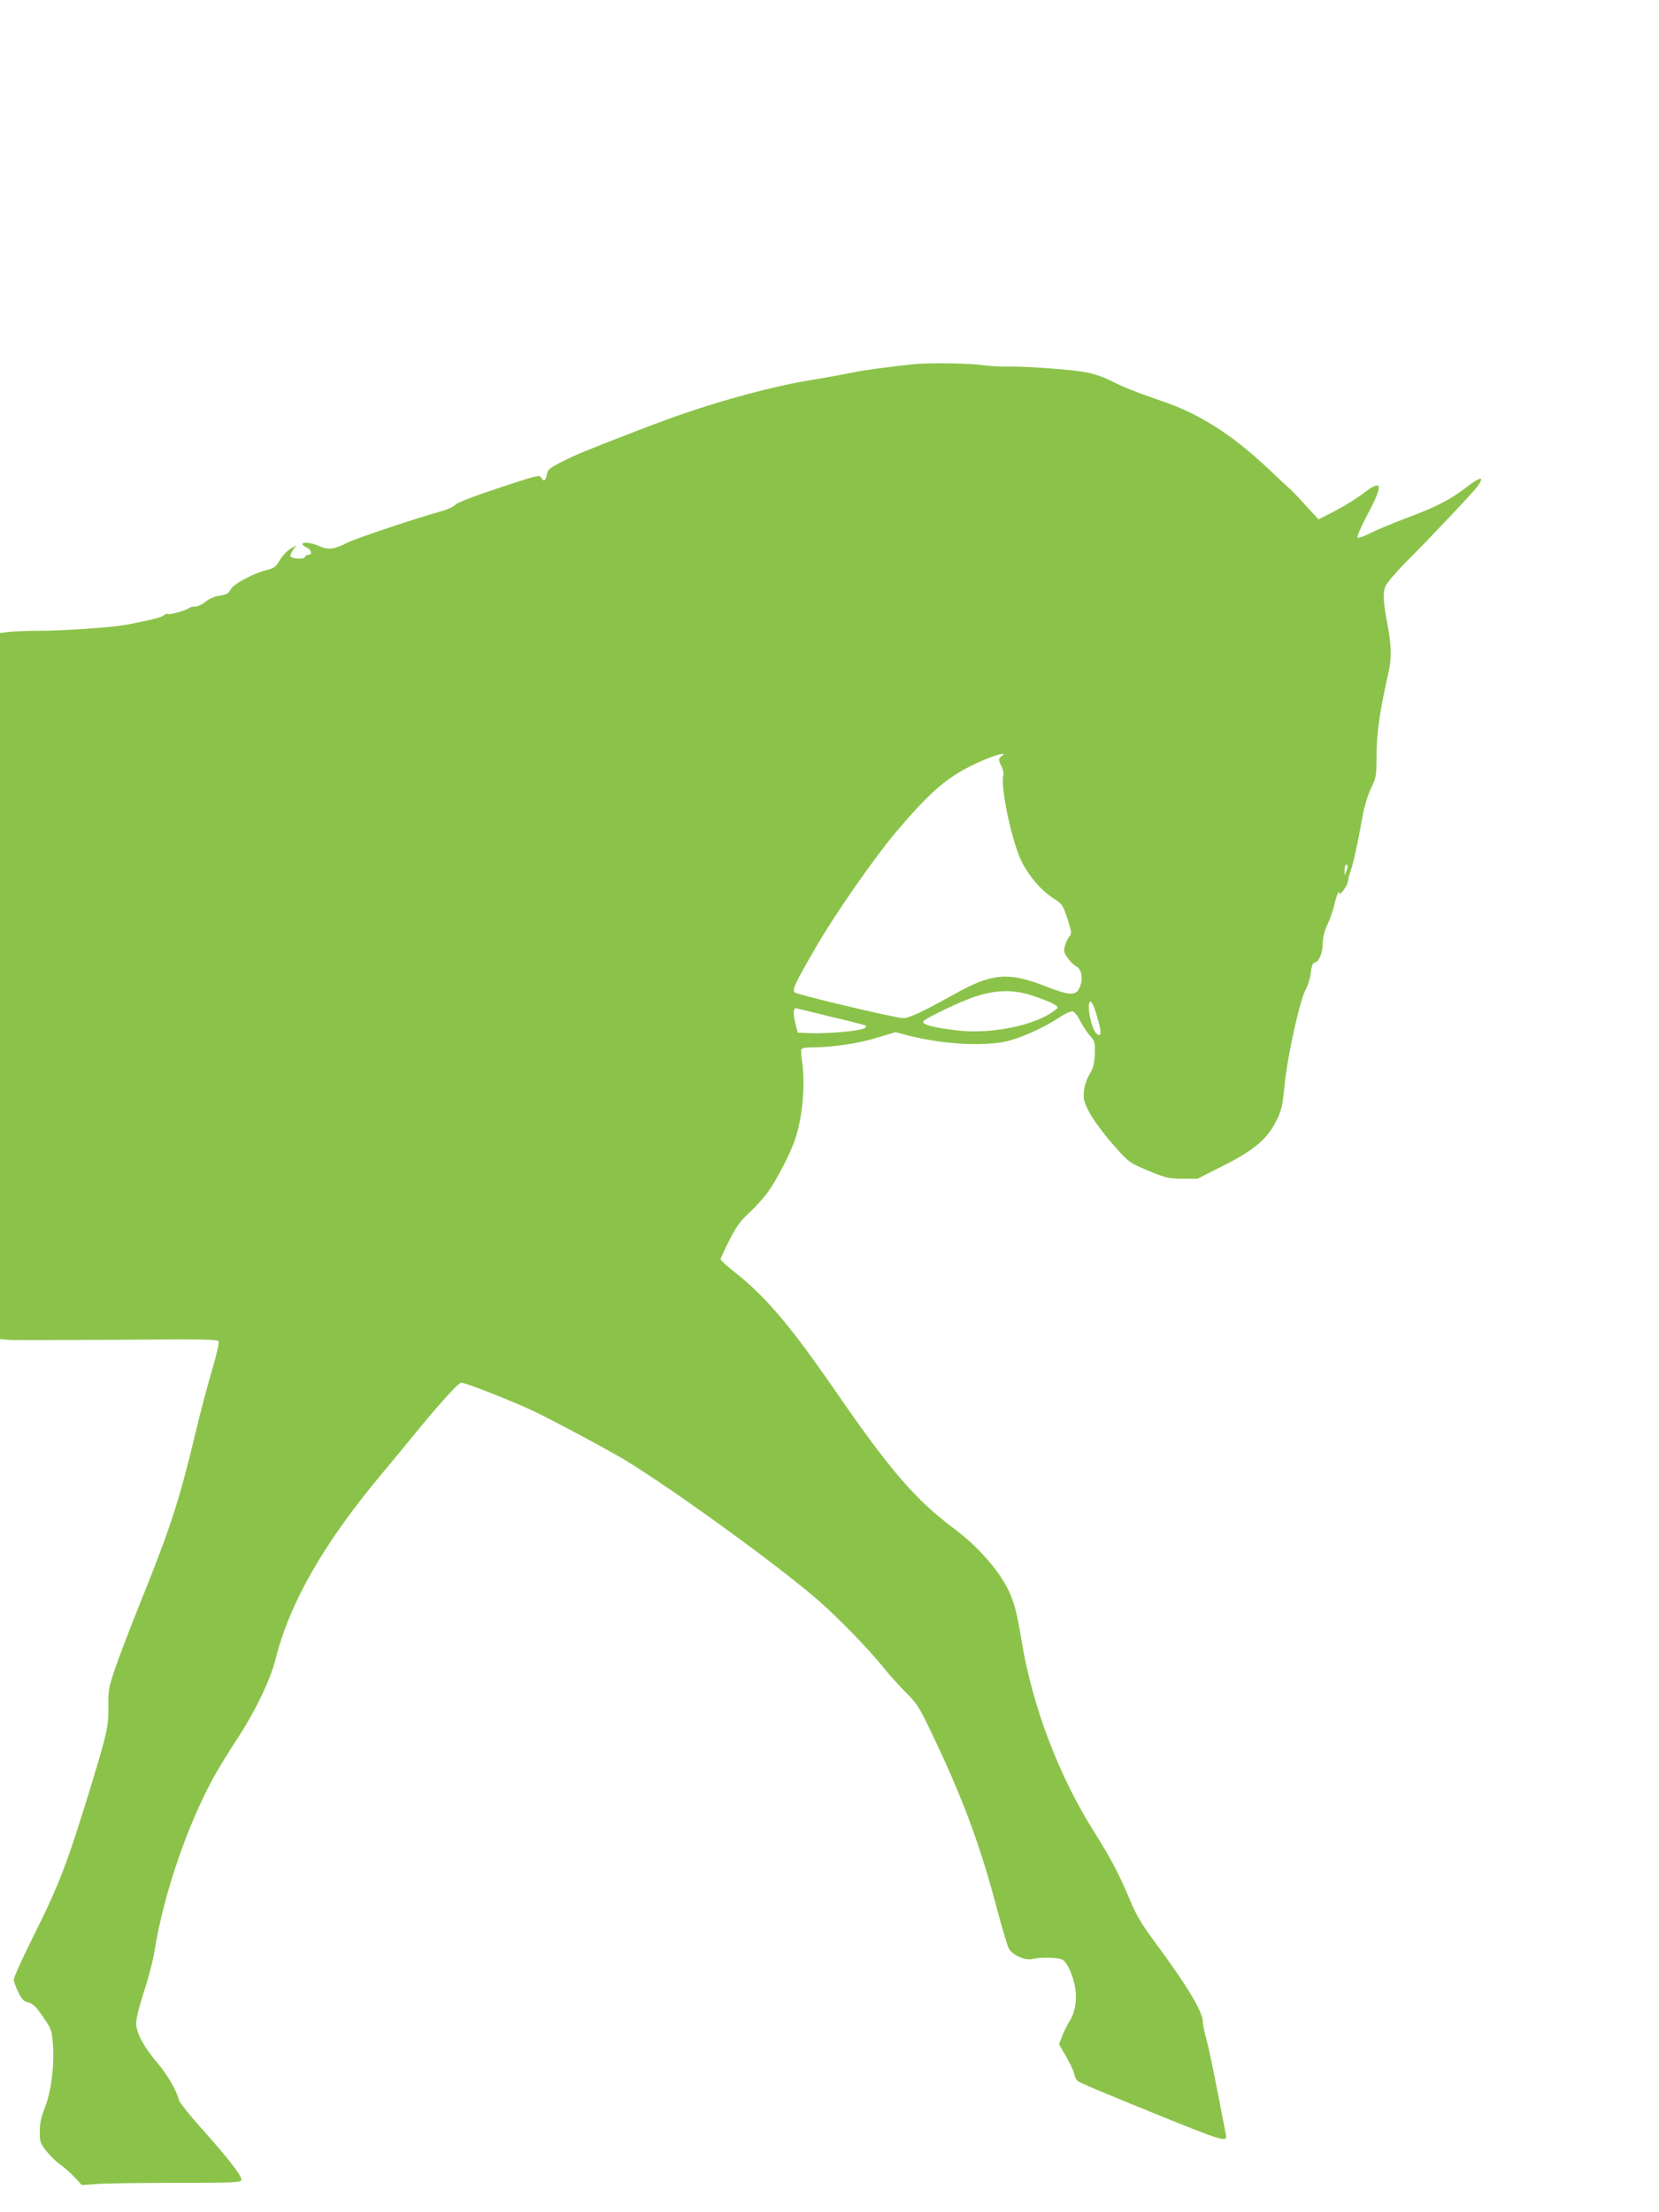 <?xml version="1.0" standalone="no"?>
<!DOCTYPE svg PUBLIC "-//W3C//DTD SVG 20010904//EN"
 "http://www.w3.org/TR/2001/REC-SVG-20010904/DTD/svg10.dtd">
<svg version="1.0" xmlns="http://www.w3.org/2000/svg"
 width="960pt" height="1280pt" viewBox="0 0 960 1280"
 preserveAspectRatio="xMidYMid meet">
<g transform="translate(0,1280) scale(0.1,-0.1)"
fill="#8bc34a" stroke="none">
<path d="M5290 10693 c-131 -13 -305 -37 -360 -49 -36 -8 -135 -26 -220 -40
-226 -36 -521 -115 -800 -213 -150 -53 -538 -204 -602 -235 -130 -63 -137 -69
-144 -103 -7 -37 -18 -42 -33 -15 -9 16 -29 10 -244 -61 -145 -48 -241 -85
-253 -98 -9 -11 -43 -26 -73 -35 -144 -39 -502 -159 -551 -184 -76 -39 -111
-43 -162 -20 -44 20 -98 26 -98 12 0 -5 11 -14 25 -20 27 -13 34 -42 10 -42
-9 0 -18 -6 -21 -13 -6 -16 -84 -10 -84 7 0 6 8 23 17 36 l17 24 -34 -20 c-19
-11 -46 -40 -60 -64 -22 -38 -33 -47 -72 -57 -80 -19 -197 -82 -213 -113 -12
-23 -24 -30 -62 -36 -30 -4 -61 -18 -83 -35 -19 -16 -46 -29 -61 -29 -14 0
-29 -3 -32 -6 -13 -14 -111 -42 -125 -37 -8 3 -17 1 -21 -5 -7 -12 -83 -31
-221 -57 -89 -16 -361 -35 -515 -35 -60 0 -134 -3 -162 -6 l-53 -7 0 -2042 0
-2043 43 -4 c23 -3 306 -2 629 0 520 4 588 3 593 -10 4 -9 -14 -85 -39 -169
-25 -85 -66 -239 -91 -344 -96 -402 -145 -556 -320 -990 -62 -154 -130 -332
-151 -395 -35 -104 -38 -124 -37 -210 2 -114 -5 -149 -97 -452 -141 -462 -186
-580 -344 -896 -58 -117 -106 -222 -106 -235 0 -13 12 -46 26 -74 19 -39 32
-53 53 -58 32 -7 51 -26 104 -105 33 -49 38 -65 43 -135 10 -123 -10 -279 -46
-369 -22 -57 -30 -93 -30 -140 0 -59 3 -67 39 -113 22 -27 57 -62 78 -76 22
-15 59 -48 83 -73 l44 -47 96 7 c52 3 258 6 458 6 316 0 363 2 368 15 8 20
-70 121 -230 300 -69 77 -128 151 -131 165 -12 52 -67 147 -125 215 -77 90
-122 173 -122 228 -1 24 19 102 45 183 26 78 54 186 62 240 52 321 183 707
337 993 28 51 87 148 131 215 111 167 200 351 232 478 82 324 276 664 604
1058 53 63 138 167 190 230 142 175 264 310 280 310 26 0 334 -122 436 -173
106 -52 326 -169 460 -245 232 -129 895 -606 1160 -833 115 -99 303 -291 389
-400 33 -41 91 -104 128 -142 61 -60 77 -84 142 -220 175 -363 280 -640 372
-983 36 -137 73 -262 81 -277 19 -38 94 -72 137 -62 47 12 149 9 173 -3 28
-16 61 -86 74 -160 13 -73 0 -149 -35 -202 -12 -19 -31 -56 -40 -82 l-18 -46
40 -69 c22 -37 43 -82 47 -100 3 -17 12 -36 19 -42 16 -13 105 -51 526 -222
312 -126 344 -135 334 -91 -2 9 -24 123 -49 252 -25 129 -54 266 -65 305 -11
38 -20 82 -20 98 0 57 -91 209 -273 454 -81 110 -112 162 -146 244 -64 153
-114 248 -206 394 -208 328 -362 732 -425 1120 -26 158 -43 221 -80 295 -54
108 -176 245 -296 335 -237 177 -377 338 -709 820 -250 362 -394 532 -572 673
-46 36 -83 70 -83 76 0 6 23 56 51 111 41 80 63 111 115 158 35 33 84 87 108
120 53 75 128 220 156 302 44 129 61 314 41 455 -5 30 -6 61 -4 68 3 8 26 12
64 12 113 0 265 22 372 55 l109 33 71 -19 c212 -54 462 -66 592 -29 85 24 199
77 282 131 34 23 70 39 80 37 10 -2 30 -27 45 -58 16 -30 41 -68 56 -84 27
-29 29 -36 27 -103 -2 -58 -8 -81 -31 -120 -17 -30 -29 -67 -32 -99 -4 -45 1
-61 33 -123 21 -40 79 -118 132 -179 87 -100 99 -109 171 -140 131 -57 151
-62 238 -62 l84 0 152 77 c178 90 254 155 306 263 28 56 34 85 46 206 17 168
88 491 122 549 12 22 26 66 29 98 5 36 12 57 20 57 25 0 48 53 49 110 1 37 10
73 27 110 15 30 32 80 39 110 14 60 29 97 30 71 0 -21 50 49 50 70 0 9 7 36
16 60 16 48 43 169 69 319 11 57 30 121 49 160 30 62 31 70 32 195 0 127 18
250 70 481 17 74 15 158 -6 264 -26 135 -29 193 -12 230 9 19 59 78 111 131
152 152 404 419 423 448 39 57 17 55 -66 -8 -97 -74 -176 -114 -336 -174 -80
-30 -177 -70 -217 -90 -43 -22 -74 -33 -78 -27 -4 6 23 66 59 135 95 178 86
207 -34 114 -36 -27 -107 -71 -158 -97 l-92 -47 -78 84 c-42 47 -83 90 -91 95
-7 6 -62 57 -121 113 -214 202 -404 322 -630 397 -127 43 -217 79 -290 117
-30 15 -86 35 -125 43 -81 17 -366 38 -469 35 -39 -1 -105 3 -146 9 -69 10
-307 14 -390 5z m508 -2267 c-22 -16 -22 -23 -2 -61 8 -16 13 -39 10 -50 -16
-59 32 -309 89 -461 34 -92 116 -196 195 -248 58 -38 60 -41 87 -122 24 -75
25 -85 12 -101 -9 -10 -20 -34 -26 -54 -9 -31 -7 -40 16 -73 14 -20 37 -42 51
-49 31 -16 39 -80 15 -126 -22 -44 -59 -41 -202 15 -209 81 -304 73 -518 -47
-181 -101 -267 -141 -299 -140 -47 1 -615 136 -628 149 -15 15 3 54 115 247
113 198 344 529 471 680 187 220 281 304 418 375 106 56 242 101 196 66z
m1993 -667 l-10 -24 0 26 c-1 14 2 29 6 33 12 12 14 -9 4 -35z m-1798 -726
c89 -31 127 -51 127 -63 0 -5 -24 -23 -52 -40 -129 -74 -355 -113 -531 -92
-139 17 -198 33 -195 51 3 15 217 118 305 146 128 41 229 40 346 -2z m365
-149 c17 -66 13 -86 -13 -64 -29 24 -58 164 -38 184 10 9 29 -37 51 -120z
m-1545 32 c104 -24 191 -47 195 -50 15 -15 -21 -26 -123 -36 -60 -6 -146 -10
-190 -8 l-79 3 -14 57 c-15 61 -11 91 10 83 7 -2 98 -24 201 -49z"/>
</g>
</svg>
